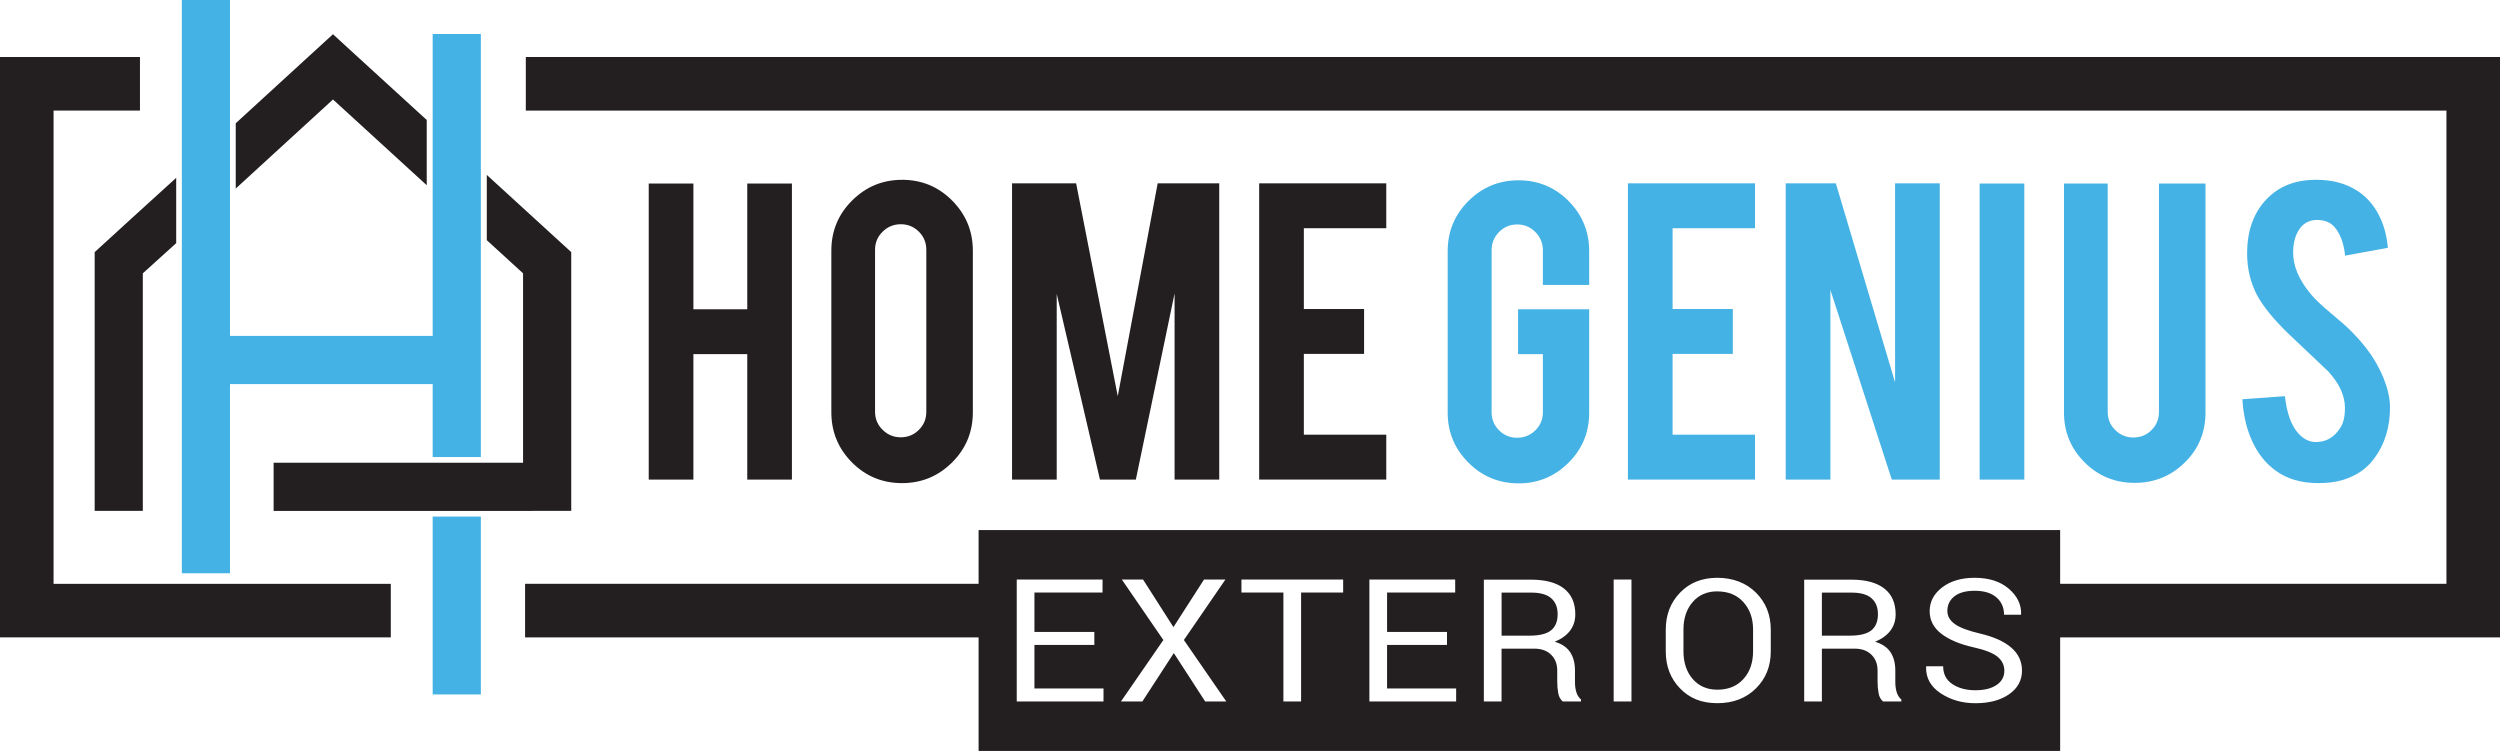 <svg xmlns="http://www.w3.org/2000/svg" id="_&#x421;&#x43B;&#x43E;&#x439;_1" data-name="&#x421;&#x43B;&#x43E;&#x439; 1" viewBox="0 0 682.33 204.96"><path d="M414.46,131.92c-5.37,0-9.94-1.89-13.7-5.67s-5.64-8.32-5.64-13.6v-44.1c0-5.37,1.89-9.94,5.67-13.7s8.34-5.64,13.67-5.64,9.93,1.89,13.67,5.67c3.74,3.78,5.61,8.34,5.61,13.67v9.22h-12.64v-9.48c0-1.93-.69-3.59-2.06-4.97-1.38-1.37-3.03-2.06-4.97-2.06s-3.58.69-4.93,2.06c-1.35,1.38-2.03,3.03-2.03,4.97v44.23c0,1.93.68,3.58,2.03,4.93s3,2.03,4.93,2.03,3.59-.68,4.97-2.02c1.37-1.35,2.06-2.99,2.06-4.92v-15.88h-6.77v-12.25h19.41v28.24c0,5.37-1.89,9.93-5.67,13.67-3.78,3.74-8.32,5.61-13.61,5.61Z" fill="#44b2e5" stroke-width="0"></path><path d="M444.31,130.89V50.04h34.69v12.25h-22.5v22.05h16.44v12.25h-16.44v22.05h22.5v12.25h-34.69Z" fill="#44b2e5" stroke-width="0"></path><path d="M501.06,50.04l16.17,54.34v-54.34h12.19v80.85h-13.09l-16.76-51.77v51.77h-12.19V50.04h13.68Z" fill="#44b2e5" stroke-width="0"></path><path d="M552.5,130.89h-12.19V50.1h12.19v80.79Z" fill="#44b2e5" stroke-width="0"></path><path d="M582.61,131.79c-5.37,0-9.93-1.87-13.67-5.61-3.74-3.74-5.61-8.27-5.61-13.6v-62.48h11.93v62.35c0,1.93.69,3.58,2.07,4.93,1.37,1.36,3.03,2.03,4.96,2.03s3.58-.68,4.93-2.03c1.36-1.35,2.03-3,2.03-4.93v-62.35h12.7v62.48c0,5.41-1.89,9.97-5.67,13.67-3.78,3.7-8.34,5.54-13.67,5.54Z" fill="#44b2e5" stroke-width="0"></path><path d="M652.31,110.78c.08,5.63-1.38,10.44-4.39,14.44-1.98,2.71-4.77,4.62-8.38,5.74-1.93.6-4.19.9-6.77.9-4.77,0-8.73-1.18-11.86-3.55-2.62-1.93-4.7-4.57-6.22-7.9-1.53-3.33-2.42-7.14-2.67-11.44l11.61-.84c.52,4.71,1.76,8.12,3.74,10.24,1.46,1.6,3.14,2.36,5.03,2.27,2.67-.08,4.79-1.4,6.38-3.94.82-1.25,1.23-3.03,1.23-5.35,0-3.36-1.53-6.69-4.58-10-2.41-2.28-6.02-5.7-10.83-10.26-4.04-3.91-6.9-7.42-8.58-10.52-1.8-3.48-2.71-7.27-2.71-11.36,0-7.36,2.47-12.93,7.41-16.72,3.05-2.28,6.83-3.42,11.35-3.42s8.06.97,11.15,2.9c2.41,1.5,4.35,3.61,5.83,6.32s2.37,5.82,2.68,9.35l-11.67,2.13c-.35-3.31-1.29-5.89-2.84-7.74-1.12-1.33-2.73-2-4.84-2-2.23,0-3.93.99-5.09,2.97-.95,1.59-1.42,3.57-1.42,5.93,0,3.7,1.59,7.46,4.77,11.28,1.2,1.46,3.01,3.18,5.41,5.16,2.84,2.37,4.71,4.02,5.61,4.97,3.01,3.01,5.33,5.98,6.96,8.9.77,1.38,1.4,2.64,1.87,3.8,1.16,2.88,1.76,5.46,1.81,7.74Z" fill="#44b2e5" stroke-width="0"></path><path d="M189.25,96.66v34.24h-12.19V50.1h12.19v34.3h14.7v-34.3h12.19v80.79h-12.19v-34.24h-14.7Z" fill="#231f20" stroke-width="0"></path><path d="M246.18,49.07c5.37,0,9.94,1.89,13.7,5.68s5.64,8.34,5.64,13.67v44.1c0,5.37-1.89,9.94-5.67,13.7-3.78,3.76-8.34,5.64-13.67,5.64s-9.93-1.89-13.67-5.67c-3.74-3.78-5.61-8.34-5.61-13.67v-44.1c0-5.37,1.89-9.94,5.67-13.7s8.32-5.64,13.6-5.64ZM252.82,68.16c0-1.93-.68-3.58-2.03-4.93-1.35-1.35-3-2.03-4.93-2.03s-3.59.68-4.96,2.03c-1.38,1.35-2.07,3-2.07,4.93v44.23c0,1.93.69,3.58,2.07,4.93,1.37,1.36,3.03,2.03,4.96,2.03s3.58-.68,4.93-2.03c1.36-1.35,2.03-3,2.03-4.93v-44.23Z" fill="#231f20" stroke-width="0"></path><path d="M288.41,130.89h-12.19V50.04h17.49l11.36,58.08,10.9-58.08h16.8v80.85h-12.19v-50.81l-10.57,50.81h-9.8l-11.8-50.68v50.68Z" fill="#231f20" stroke-width="0"></path><path d="M343.67,130.89V50.04h34.69v12.25h-22.5v22.05h16.44v12.25h-16.44v22.05h22.5v12.25h-34.69Z" fill="#231f20" stroke-width="0"></path><g><rect x="118.09" y="140.99" width="13.15" height="48.55" fill="#44b2e5" stroke-width="0"></rect><polygon points="118.09 124.74 131.24 124.74 131.24 64.07 131.24 46.25 131.24 9.28 118.09 9.28 118.09 34.23 118.09 52.05 118.09 91.68 62.77 91.68 62.77 52.86 62.77 35.03 62.77 0 49.63 0 49.63 47.06 49.63 64.88 49.63 156.46 62.77 156.46 62.77 104.83 118.09 104.83 118.09 124.74" fill="#44b2e5" stroke-width="0"></polygon><polygon points="35.74 59.76 25.84 68.81 25.84 68.81 25.84 86.63 25.84 139.44 38.98 139.44 38.98 74.6 48.09 66.36 48.09 48.53 35.74 59.76 35.74 59.76" fill="#231f20" stroke-width="0"></polygon><polygon points="116.47 50.56 116.47 32.75 96.12 14.15 90.88 9.34 85.62 14.15 64.34 33.64 64.34 51.46 90.88 27.15 116.47 50.56" fill="#231f20" stroke-width="0"></polygon><polygon points="146.01 59.76 146.01 59.76 132.86 47.74 132.86 65.55 142.76 74.6 142.76 74.6 142.76 126.3 134.14 126.3 131.24 126.3 118.09 126.3 115.19 126.3 74.68 126.3 74.68 139.45 115.19 139.45 118.09 139.45 131.24 139.45 134.14 139.45 145.31 139.45 145.32 139.44 155.91 139.44 155.91 86.63 155.91 68.81 155.91 68.81 146.01 59.76" fill="#231f20" stroke-width="0"></polygon></g><g><polygon points="38.2 159.35 14.62 159.35 14.62 145.98 14.62 65.93 14.62 65.74 14.62 30.18 38.2 30.18 38.2 15.56 0 15.56 0 173.96 106.66 173.96 106.66 159.35 64.42 159.35 38.2 159.35" fill="#231f20" stroke-width="0"></polygon><g><path d="M143.51,15.56v14.62h524.2v129.16h-105.43v-14.67h-295.19v14.67h-123.78v14.62h123.78v30.99h295.19v-30.99h120.05V15.56H143.51ZM301.18,191.45h-23.68v-33.27h23.42v3.54h-18.59v10.76h16.35v3.54h-16.35v11.88h18.85v3.54ZM328.93,191.45l-8.56-13.21-8.58,13.21h-5.84l11.57-16.77-11.33-16.5h5.79l8.29,12.98,8.34-12.98h5.84l-11.33,16.5,11.57,16.77h-5.76ZM366.59,161.72h-11.48v29.73h-4.83v-29.73h-11.45v-3.54h27.76v3.54ZM397.43,191.45h-23.68v-33.27h23.42v3.54h-18.59v10.76h16.35v3.54h-16.35v11.88h18.85v3.54ZM431.5,191.45h-4.98c-.64-.52-1.05-1.28-1.23-2.28-.18-1.01-.27-2.04-.27-3.11v-3.04c0-1.8-.56-3.24-1.69-4.34-1.13-1.1-2.64-1.64-4.54-1.64h-8.97v14.42h-4.83v-33.25h12.92c3.91,0,6.89.81,8.95,2.42,2.06,1.61,3.09,3.96,3.09,7.04,0,1.71-.48,3.19-1.43,4.46-.96,1.26-2.35,2.27-4.18,3.02,1.96.59,3.37,1.56,4.23,2.89.86,1.33,1.29,2.98,1.29,4.95v3.13c0,1.04.12,1.97.37,2.79.25.82.67,1.49,1.28,2.01v.55ZM445.28,191.45h-4.86v-33.27h4.86v33.27ZM483.3,177.78c0,4.07-1.35,7.44-4.06,10.12-2.71,2.68-6.22,4.02-10.53,4.02s-7.56-1.34-10.16-4.02c-2.61-2.68-3.91-6.06-3.91-10.12v-5.92c0-4.05,1.3-7.43,3.91-10.12,2.61-2.7,5.99-4.04,10.16-4.04s7.83,1.34,10.53,4.03c2.71,2.69,4.06,6.07,4.06,10.13v5.92ZM518.93,191.45h-4.98c-.64-.52-1.05-1.28-1.23-2.28-.18-1.01-.27-2.04-.27-3.11v-3.04c0-1.8-.56-3.24-1.69-4.34-1.13-1.1-2.64-1.64-4.54-1.64h-8.97v14.42h-4.83v-33.25h12.92c3.91,0,6.89.81,8.95,2.42,2.06,1.61,3.09,3.96,3.09,7.04,0,1.71-.48,3.19-1.43,4.46-.96,1.26-2.35,2.27-4.18,3.02,1.96.59,3.37,1.56,4.23,2.89.86,1.33,1.29,2.98,1.29,4.95v3.13c0,1.04.12,1.97.37,2.79.25.82.67,1.49,1.28,2.01v.55ZM548.34,189.49c-2.35,1.63-5.43,2.44-9.22,2.44-3.56,0-6.71-.9-9.45-2.71-2.74-1.81-4.07-4.22-3.98-7.23l.05-.14h4.61c0,2.13.84,3.75,2.53,4.87,1.68,1.11,3.77,1.67,6.25,1.67s4.36-.48,5.79-1.43c1.42-.96,2.13-2.25,2.13-3.89,0-1.51-.61-2.78-1.84-3.81-1.23-1.02-3.4-1.88-6.52-2.58-3.78-.84-6.72-2.08-8.84-3.71-2.12-1.63-3.18-3.69-3.18-6.16,0-2.6,1.14-4.76,3.42-6.5,2.28-1.74,5.23-2.61,8.86-2.61,3.91,0,7.02,1,9.33,2.99,2.31,2,3.43,4.31,3.35,6.95l-.05.14h-4.61c0-1.95-.69-3.53-2.07-4.73-1.38-1.2-3.36-1.81-5.95-1.81-2.4,0-4.25.51-5.53,1.52-1.28,1.01-1.92,2.34-1.92,3.97,0,1.45.69,2.65,2.08,3.62,1.39.97,3.64,1.82,6.77,2.55,3.76.87,6.62,2.15,8.58,3.84,1.96,1.69,2.94,3.79,2.94,6.28,0,2.68-1.18,4.84-3.53,6.47Z" fill="#231f20" stroke-width="0"></path><path d="M510.8,163.28c-1.17-1.03-2.99-1.54-5.46-1.54h-8.09v11.75h7.6c2.73,0,4.7-.48,5.9-1.45,1.2-.97,1.8-2.44,1.8-4.41,0-1.87-.58-3.32-1.75-4.34Z" fill="#231f20" stroke-width="0"></path><path d="M423.38,163.28c-1.17-1.03-2.99-1.54-5.46-1.54h-8.09v11.75h7.6c2.73,0,4.7-.48,5.9-1.45,1.2-.97,1.8-2.44,1.8-4.41,0-1.87-.58-3.32-1.75-4.34Z" fill="#231f20" stroke-width="0"></path><path d="M468.71,161.4c-2.81,0-5.06.97-6.73,2.92-1.68,1.95-2.51,4.45-2.51,7.49v5.96c0,3.08.84,5.59,2.51,7.54,1.68,1.95,3.92,2.93,6.73,2.93,2.99,0,5.37-.97,7.12-2.91,1.76-1.94,2.64-4.46,2.64-7.55v-5.96c0-3.05-.88-5.54-2.65-7.49-1.77-1.95-4.14-2.92-7.11-2.92Z" fill="#231f20" stroke-width="0"></path></g></g></svg>